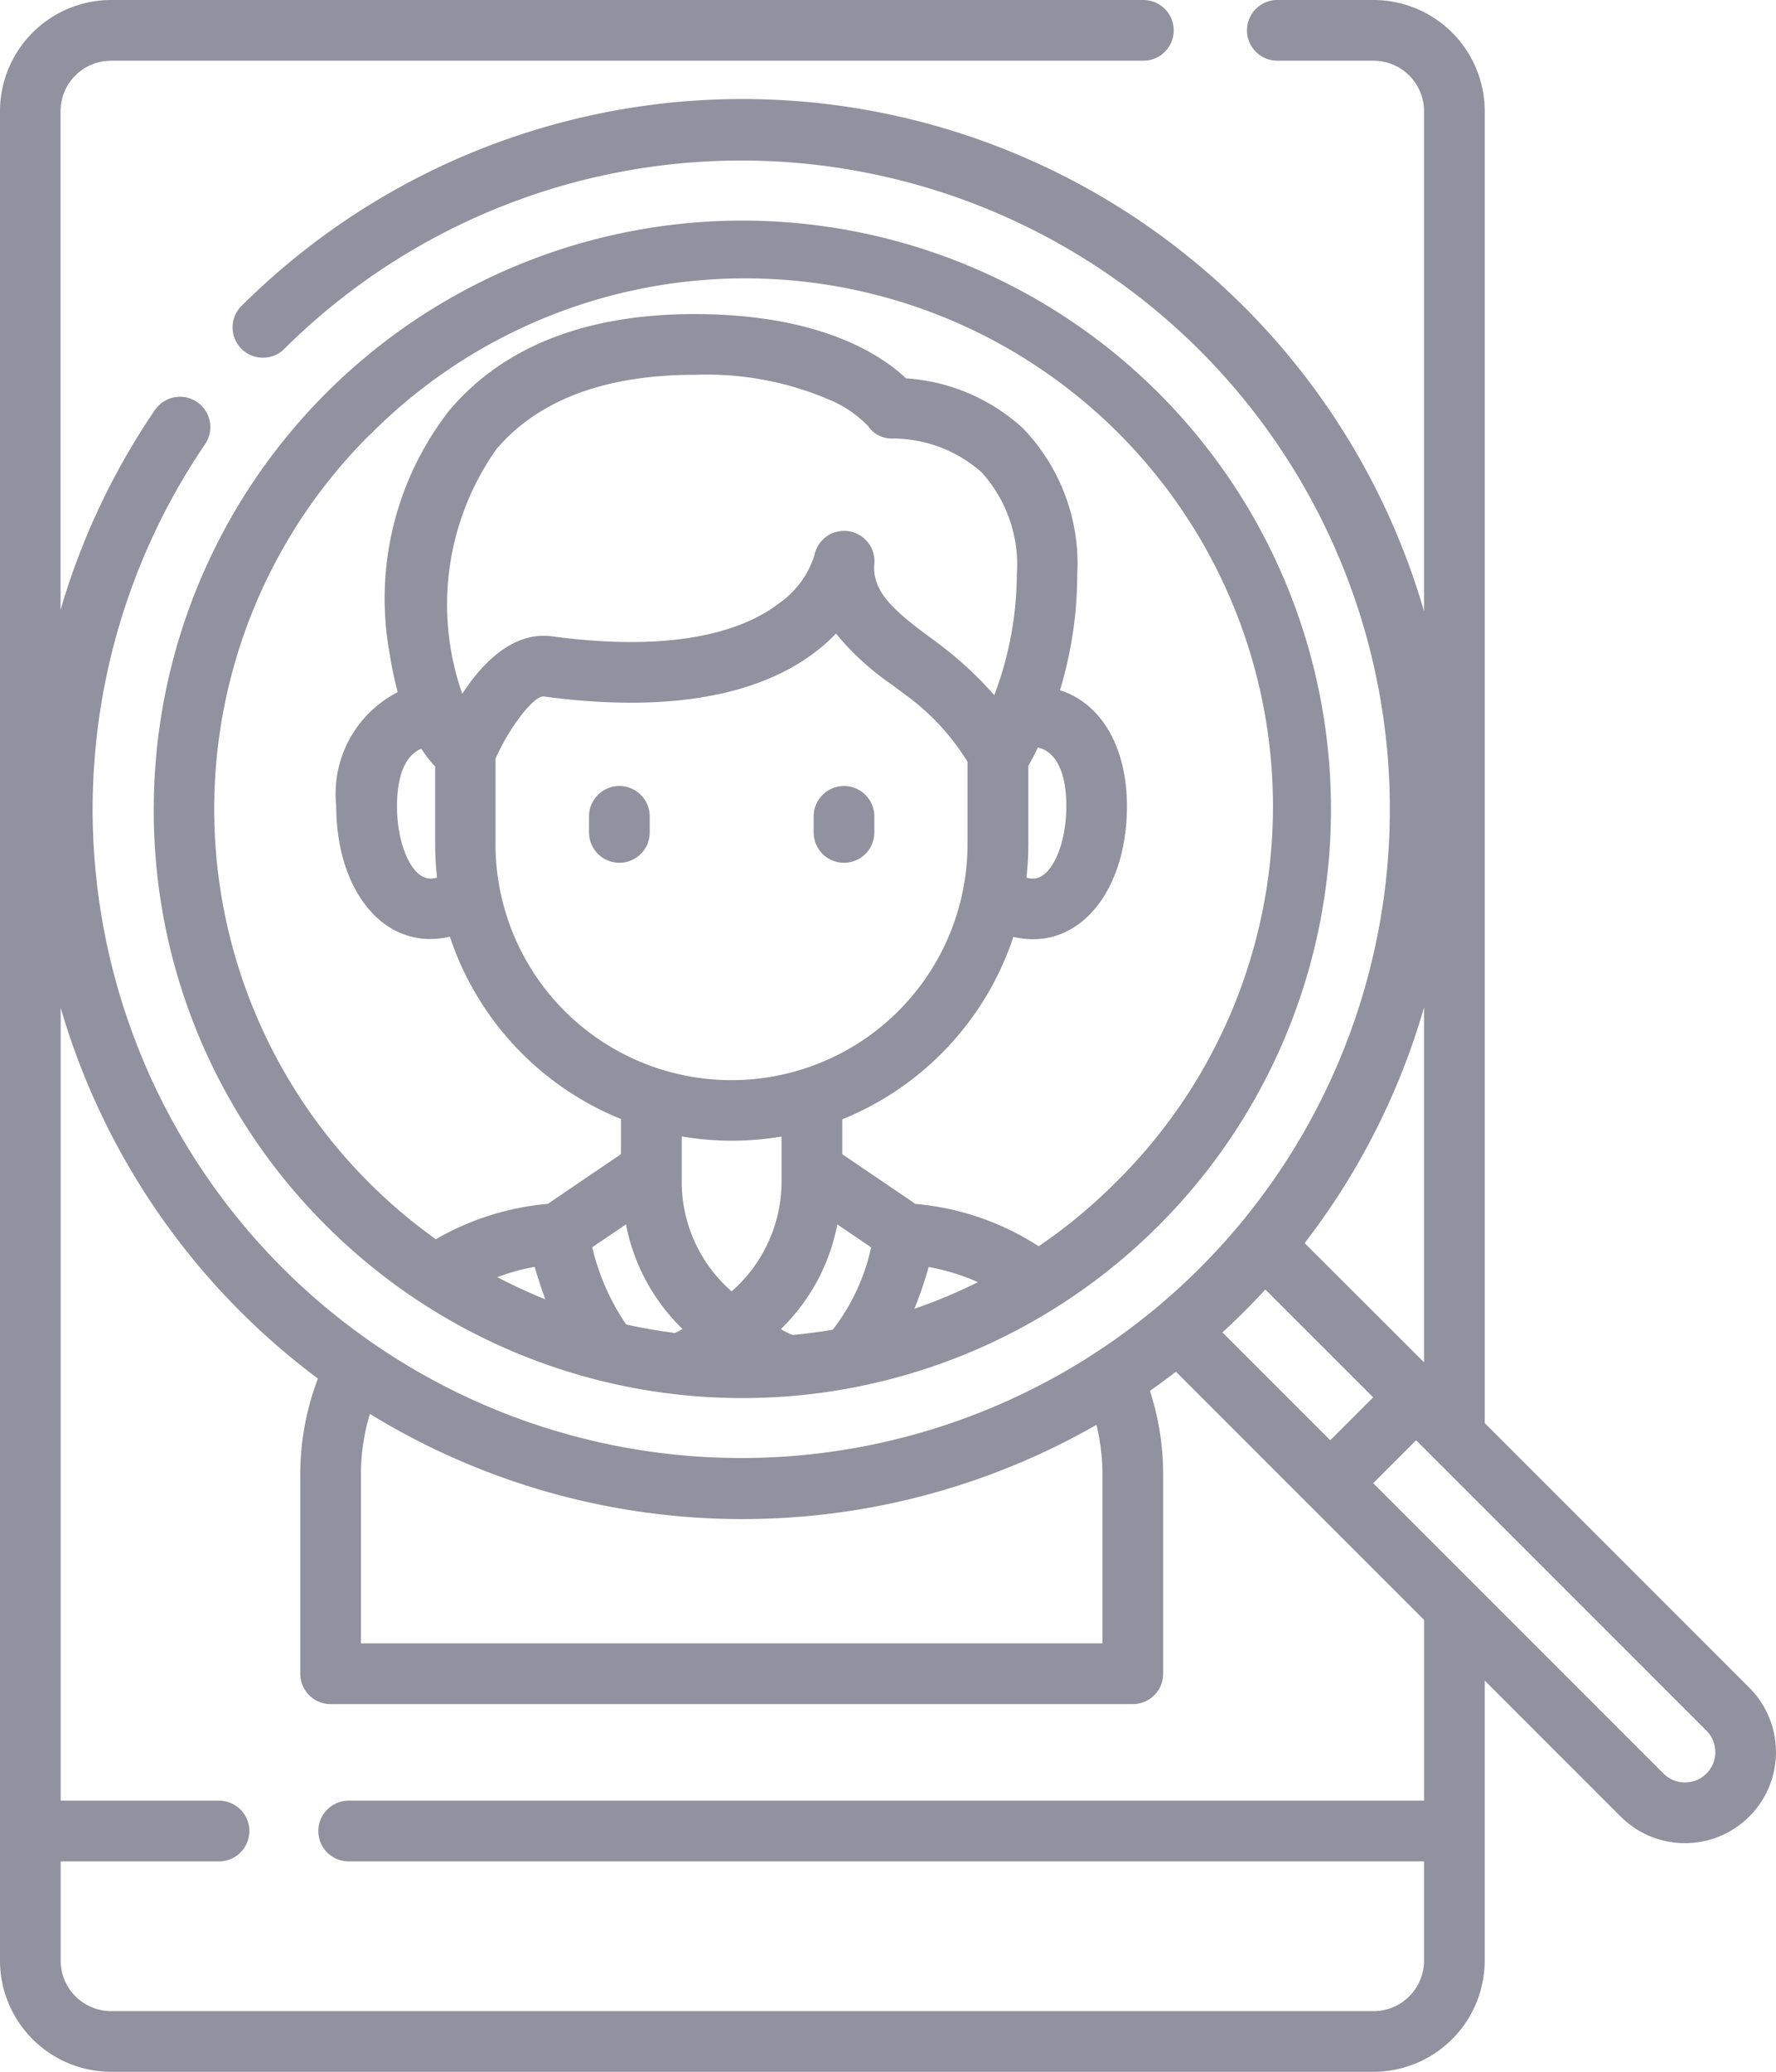 <?xml version="1.0"?>
<svg xmlns="http://www.w3.org/2000/svg" width="51.445" height="60" viewBox="0 0 51.445 60">
  <g fill="#91919f">
    <path d="M182.979,196.5a.879.879,0,0,0,.879-.879v-.465a.879.879,0,0,0-1.758,0v.465A.879.879,0,0,0,182.979,196.5Z" transform="translate(-165.038 -171.514)"/>
    <path d="M238.5,196.5a.879.879,0,0,0,.879-.879v-.465a.879.879,0,0,0-1.758,0v.465A.879.879,0,0,0,238.5,196.5Z" transform="translate(-214.052 -171.514)"/>
    <path d="M87.173,48.878l-7.665-7.665V3.22A3.224,3.224,0,0,0,76.287,0H73.5a.879.879,0,1,0,0,1.758h2.787A1.464,1.464,0,0,1,77.75,3.22V17.705A20.558,20.558,0,0,0,43.461,8.895.879.879,0,0,0,44.7,10.138a18.788,18.788,0,1,1-2.26,2.727.879.879,0,0,0-1.453-.99,20.448,20.448,0,0,0-2.733,5.788V3.22A1.464,1.464,0,0,1,39.72,1.758h29.9A.879.879,0,1,0,69.62,0H39.72A3.224,3.224,0,0,0,36.5,3.22V56.78A3.224,3.224,0,0,0,39.72,60H76.287a3.224,3.224,0,0,0,3.22-3.22V48.67l3.936,3.936a2.636,2.636,0,0,0,3.729,0h0a2.636,2.636,0,0,0,0-3.729ZM71.91,38.587c.215-.2.427-.4.635-.607s.41-.421.607-.636l3.124,3.123-1.243,1.243Zm5.84-9.418V39.454L74.291,36a20.411,20.411,0,0,0,3.459-6.827ZM68.261,41.263a6.116,6.116,0,0,1,.173,1.448v4.881H46.955V42.711a6.082,6.082,0,0,1,.259-1.764,20.633,20.633,0,0,0,21.047.316ZM77.75,52.148H46.6a.879.879,0,1,0,0,1.758H77.75V56.78a1.464,1.464,0,0,1-1.463,1.463H39.72a1.464,1.464,0,0,1-1.463-1.463V53.906h4.587a.879.879,0,1,0,0-1.758H38.258V29.187a20.572,20.572,0,0,0,7.451,10.737,7.793,7.793,0,0,0-.511,2.788v5.76a.879.879,0,0,0,.879.879H69.314a.879.879,0,0,0,.879-.879v-5.76a7.826,7.826,0,0,0-.384-2.432q.382-.268.754-.555l3.85,3.851.009.008,3.329,3.329v5.236Zm8.18-.785a.879.879,0,0,1-1.243,0l-8.41-8.41,1.243-1.243,8.41,8.41a.879.879,0,0,1,0,1.243Z" transform="translate(-36.5)"/>
    <path d="M79.493,83.606A17.05,17.05,0,1,0,74.5,71.55,16.939,16.939,0,0,0,79.493,83.606Zm2.758-13.811a3.256,3.256,0,0,0,.4.514v2.249a8.616,8.616,0,0,0,.056.97.748.748,0,0,1-.2.027c-.521,0-.961-.958-.961-2.092C81.547,70.287,81.959,69.913,82.251,69.795Zm18.683,1.669c0,1.134-.44,2.092-.961,2.092a.748.748,0,0,1-.195-.027,8.643,8.643,0,0,0,.056-.97V70.291c.071-.124.167-.3.277-.532C100.394,69.821,100.934,70.117,100.934,71.463Zm-2.087-3.219a10.414,10.414,0,0,0-1.495-1.4c-.127-.1-.264-.2-.4-.3-.972-.72-1.654-1.292-1.579-2.1a.879.879,0,0,0-1.74-.238,2.68,2.68,0,0,1-1.02,1.378c-.93.714-2.827,1.459-6.576.956-1.133-.152-2.025.78-2.6,1.664a7.8,7.8,0,0,1,.992-7.09c1.219-1.426,3.153-2.149,5.748-2.149a9.027,9.027,0,0,1,3.977.759,3.289,3.289,0,0,1,1.041.73.826.826,0,0,0,.734.356,3.907,3.907,0,0,1,2.548.976A3.99,3.99,0,0,1,99.5,64.76,9.948,9.948,0,0,1,98.847,68.244ZM84.4,72.558V70.082c.439-.985,1.135-1.832,1.394-1.8,4.881.655,7.291-.591,8.468-1.822A7.708,7.708,0,0,0,95.9,67.953c.129.1.255.189.372.28a6.763,6.763,0,0,1,1.8,1.941v2.383a6.836,6.836,0,0,1-13.673,0ZM98.372,85.244a15.094,15.094,0,0,1-1.839.77,11.562,11.562,0,0,0,.413-1.209A6.047,6.047,0,0,1,98.372,85.244Zm-3.091-1.008A6.007,6.007,0,0,1,94.17,86.62q-.578.1-1.167.154a2.55,2.55,0,0,1-.339-.17A5.722,5.722,0,0,0,94.3,83.571Zm-4.036-3.088a8.594,8.594,0,0,0,1.44-.123v1.39s0,0,0,.007a4.237,4.237,0,0,1-1.446,3.088,4.214,4.214,0,0,1-1.445-3.079c0-.005,0-.01,0-.015V81.023A8.627,8.627,0,0,0,91.245,81.148Zm-3.066,2.424A5.724,5.724,0,0,0,89.817,86.6c-.07.041-.143.08-.218.116q-.716-.091-1.416-.247a6.746,6.746,0,0,1-.983-2.238ZM85.535,84.8c.08.283.183.606.308.941a15.132,15.132,0,0,1-1.391-.642A6.086,6.086,0,0,1,85.535,84.8Zm-4.8-24.069a15.293,15.293,0,1,1,21.627,21.627,15.459,15.459,0,0,1-2.228,1.846,7.8,7.8,0,0,0-3.578-1.226c-.03-.024-.062-.048-.094-.07l-2.019-1.37V80.528A8.63,8.63,0,0,0,99.4,75.244a2.5,2.5,0,0,0,.571.068c1.575,0,2.719-1.619,2.719-3.85,0-1.728-.754-2.984-1.94-3.361a11.576,11.576,0,0,0,.5-3.341,5.652,5.652,0,0,0-1.576-4.248,5.556,5.556,0,0,0-3.386-1.443c-.663-.635-2.423-1.861-6.123-1.861-3.132,0-5.516.93-7.084,2.765a8.863,8.863,0,0,0-1.746,7.083,10.461,10.461,0,0,0,.232,1.1,3.309,3.309,0,0,0-1.781,3.3c0,2.231,1.143,3.85,2.719,3.85a2.5,2.5,0,0,0,.572-.069,8.629,8.629,0,0,0,4.958,5.282v1.017l-2.016,1.368c-.034.022-.066.047-.1.072a7.83,7.83,0,0,0-3.249,1.025,15.484,15.484,0,0,1-1.94-1.645,15.292,15.292,0,0,1,0-21.627Z" transform="translate(-70.046 -48.112)"/>
  </g>
</svg>
